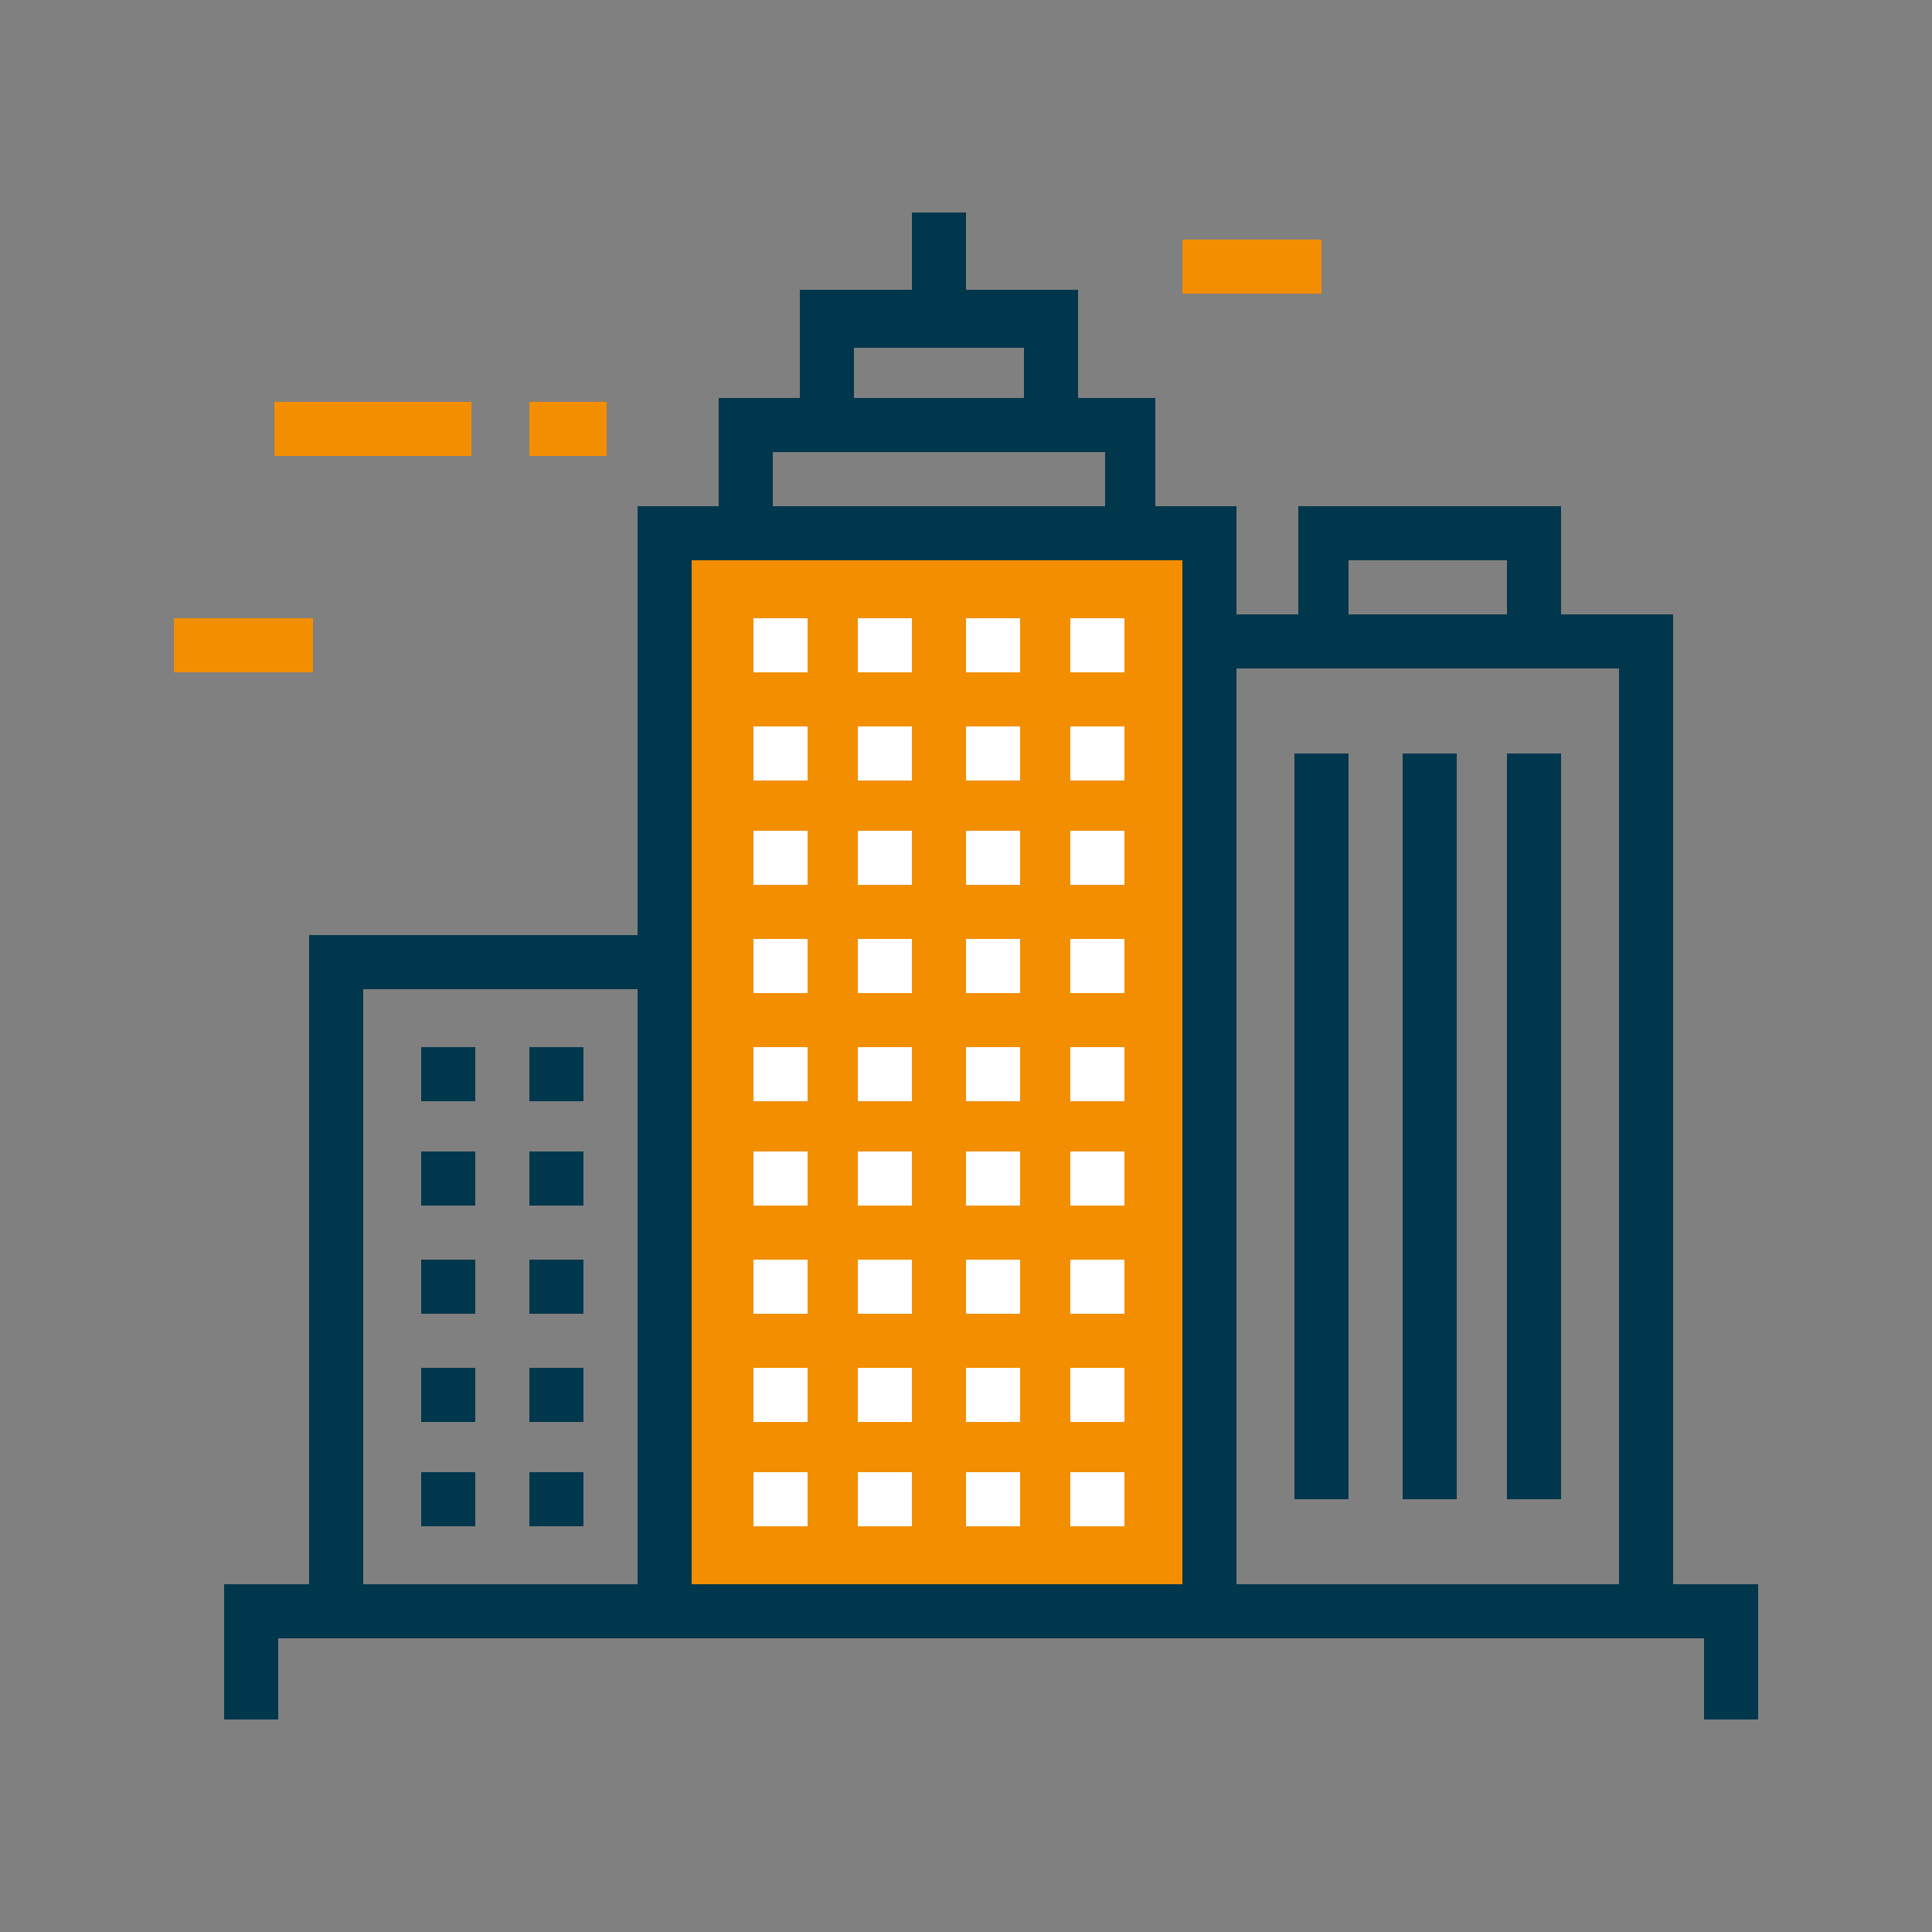 <?xml version="1.0" encoding="utf-8"?>
<!-- Generator: Adobe Illustrator 18.1.1, SVG Export Plug-In . SVG Version: 6.00 Build 0)  -->
<svg version="1.1" id="Layer_1" xmlns="http://www.w3.org/2000/svg" xmlns:xlink="http://www.w3.org/1999/xlink" x="0px" y="0px"
	 width="50px" height="50px" viewBox="-384 66 50 50" enable-background="new -384 66 50 50" xml:space="preserve">
<rect x="-384" y="66" width="50" height="50" fill="#808080" stroke="none"/>
<g>
	<rect x="-366.8" y="79.8" fill="#F28E00" width="14.1" height="27.9"/>
	<rect x="-364.5" y="82" fill="#FFFFFF" width="1.4" height="1.4"/>
	<rect x="-361.8" y="82" fill="#FFFFFF" width="1.4" height="1.4"/>
	<rect x="-359" y="82" fill="#FFFFFF" width="1.4" height="1.4"/>
	<rect x="-356.3" y="82" fill="#FFFFFF" width="1.4" height="1.4"/>
	<rect x="-364.5" y="84.8" fill="#FFFFFF" width="1.4" height="1.4"/>
	<rect x="-361.8" y="84.8" fill="#FFFFFF" width="1.4" height="1.4"/>
	<rect x="-359" y="84.8" fill="#FFFFFF" width="1.4" height="1.4"/>
	<rect x="-356.3" y="84.8" fill="#FFFFFF" width="1.4" height="1.4"/>
	<rect x="-364.5" y="87.5" fill="#FFFFFF" width="1.4" height="1.4"/>
	<rect x="-361.8" y="87.5" fill="#FFFFFF" width="1.4" height="1.4"/>
	<rect x="-359" y="87.5" fill="#FFFFFF" width="1.4" height="1.4"/>
	<rect x="-356.3" y="87.5" fill="#FFFFFF" width="1.4" height="1.4"/>
	<rect x="-364.5" y="90.3" fill="#FFFFFF" width="1.4" height="1.4"/>
	<rect x="-361.8" y="90.3" fill="#FFFFFF" width="1.4" height="1.4"/>
	<rect x="-359" y="90.3" fill="#FFFFFF" width="1.4" height="1.4"/>
	<rect x="-356.3" y="90.3" fill="#FFFFFF" width="1.4" height="1.4"/>
	<rect x="-364.5" y="93.1" fill="#FFFFFF" width="1.4" height="1.4"/>
	<rect x="-361.8" y="93.1" fill="#FFFFFF" width="1.4" height="1.4"/>
	<rect x="-359" y="93.1" fill="#FFFFFF" width="1.4" height="1.4"/>
	<rect x="-356.3" y="93.1" fill="#FFFFFF" width="1.4" height="1.4"/>
	<rect x="-364.5" y="95.8" fill="#FFFFFF" width="1.4" height="1.4"/>
	<rect x="-361.8" y="95.8" fill="#FFFFFF" width="1.4" height="1.4"/>
	<rect x="-359" y="95.8" fill="#FFFFFF" width="1.4" height="1.4"/>
	<rect x="-356.3" y="95.8" fill="#FFFFFF" width="1.4" height="1.4"/>
	<rect x="-364.5" y="98.6" fill="#FFFFFF" width="1.4" height="1.4"/>
	<rect x="-361.8" y="98.6" fill="#FFFFFF" width="1.4" height="1.4"/>
	<rect x="-359" y="98.6" fill="#FFFFFF" width="1.4" height="1.4"/>
	<rect x="-356.3" y="98.6" fill="#FFFFFF" width="1.4" height="1.4"/>
	<rect x="-364.5" y="101.4" fill="#FFFFFF" width="1.4" height="1.4"/>
	<rect x="-361.8" y="101.4" fill="#FFFFFF" width="1.4" height="1.4"/>
	<rect x="-359" y="101.4" fill="#FFFFFF" width="1.4" height="1.4"/>
	<rect x="-356.3" y="101.4" fill="#FFFFFF" width="1.4" height="1.4"/>
	<rect x="-364.5" y="104.1" fill="#FFFFFF" width="1.4" height="1.4"/>
	<rect x="-361.8" y="104.1" fill="#FFFFFF" width="1.4" height="1.4"/>
	<rect x="-359" y="104.1" fill="#FFFFFF" width="1.4" height="1.4"/>
	<rect x="-356.3" y="104.1" fill="#FFFFFF" width="1.4" height="1.4"/>
	<path fill="#00374C" d="M-352,108.4h-15.5V79.1h15.5V108.4z M-366.1,107h12.7V80.5h-12.7V107z"/>
	<path fill="#00374C" d="M-354.1,80.5h-11.3v-4.2h11.3V80.5z M-364,79.1h8.6v-1.4h-8.6V79.1z"/>
	<path fill="#00374C" d="M-356.1,77.7h-7.2v-4.2h7.2V77.7z M-361.9,76.4h4.4V75h-4.4C-361.9,75-361.9,76.4-361.9,76.4z"/>
	<rect x="-360.4" y="71.5" fill="#00374C" width="1.4" height="2.8"/>
	<rect x="-350.5" y="85.5" fill="#00374C" width="1.4" height="19.3"/>
	<rect x="-347.7" y="85.5" fill="#00374C" width="1.4" height="19.3"/>
	<rect x="-345" y="85.5" fill="#00374C" width="1.4" height="19.3"/>
	<path fill="#00374C" d="M-340.7,108.4h-12.6V81.9h12.6V108.4z M-352,107h9.9V83.3h-9.9V107z"/>
	<path fill="#00374C" d="M-343.6,83.3h-6.8v-4.2h6.8V83.3z M-349.1,81.9h4.1v-1.4h-4.1V81.9z"/>
	<rect x="-373.1" y="93.1" fill="#00374C" width="1.4" height="1.4"/>
	<rect x="-370.3" y="93.1" fill="#00374C" width="1.4" height="1.4"/>
	<rect x="-373.1" y="95.8" fill="#00374C" width="1.4" height="1.4"/>
	<rect x="-370.3" y="95.8" fill="#00374C" width="1.4" height="1.4"/>
	<rect x="-373.1" y="98.6" fill="#00374C" width="1.4" height="1.4"/>
	<rect x="-370.3" y="98.6" fill="#00374C" width="1.4" height="1.4"/>
	<rect x="-373.1" y="101.4" fill="#00374C" width="1.4" height="1.4"/>
	<rect x="-370.3" y="101.4" fill="#00374C" width="1.4" height="1.4"/>
	<rect x="-373.1" y="104.1" fill="#00374C" width="1.4" height="1.4"/>
	<rect x="-370.3" y="104.1" fill="#00374C" width="1.4" height="1.4"/>
	<path fill="#00374C" d="M-366.1,108.4h-9.9V90.2h9.9V108.4z M-374.6,107h7.2V91.6h-7.2V107z"/>
	<polygon fill="#00374C" points="-338.5,110.5 -339.9,110.5 -339.9,108.4 -376.8,108.4 -376.8,110.5 -378.2,110.5 -378.2,107 
		-338.5,107 	"/>
	<rect x="-379.5" y="82" fill="#F28E00" width="3.6" height="1.4"/>
	<rect x="-353.4" y="72.2" fill="#F28E00" width="3.6" height="1.4"/>
	<rect x="-376.9" y="76.4" fill="#F28E00" width="5.1" height="1.4"/>
	<rect x="-370.3" y="76.4" fill="#F28E00" width="2" height="1.4"/>
</g>
</svg>
